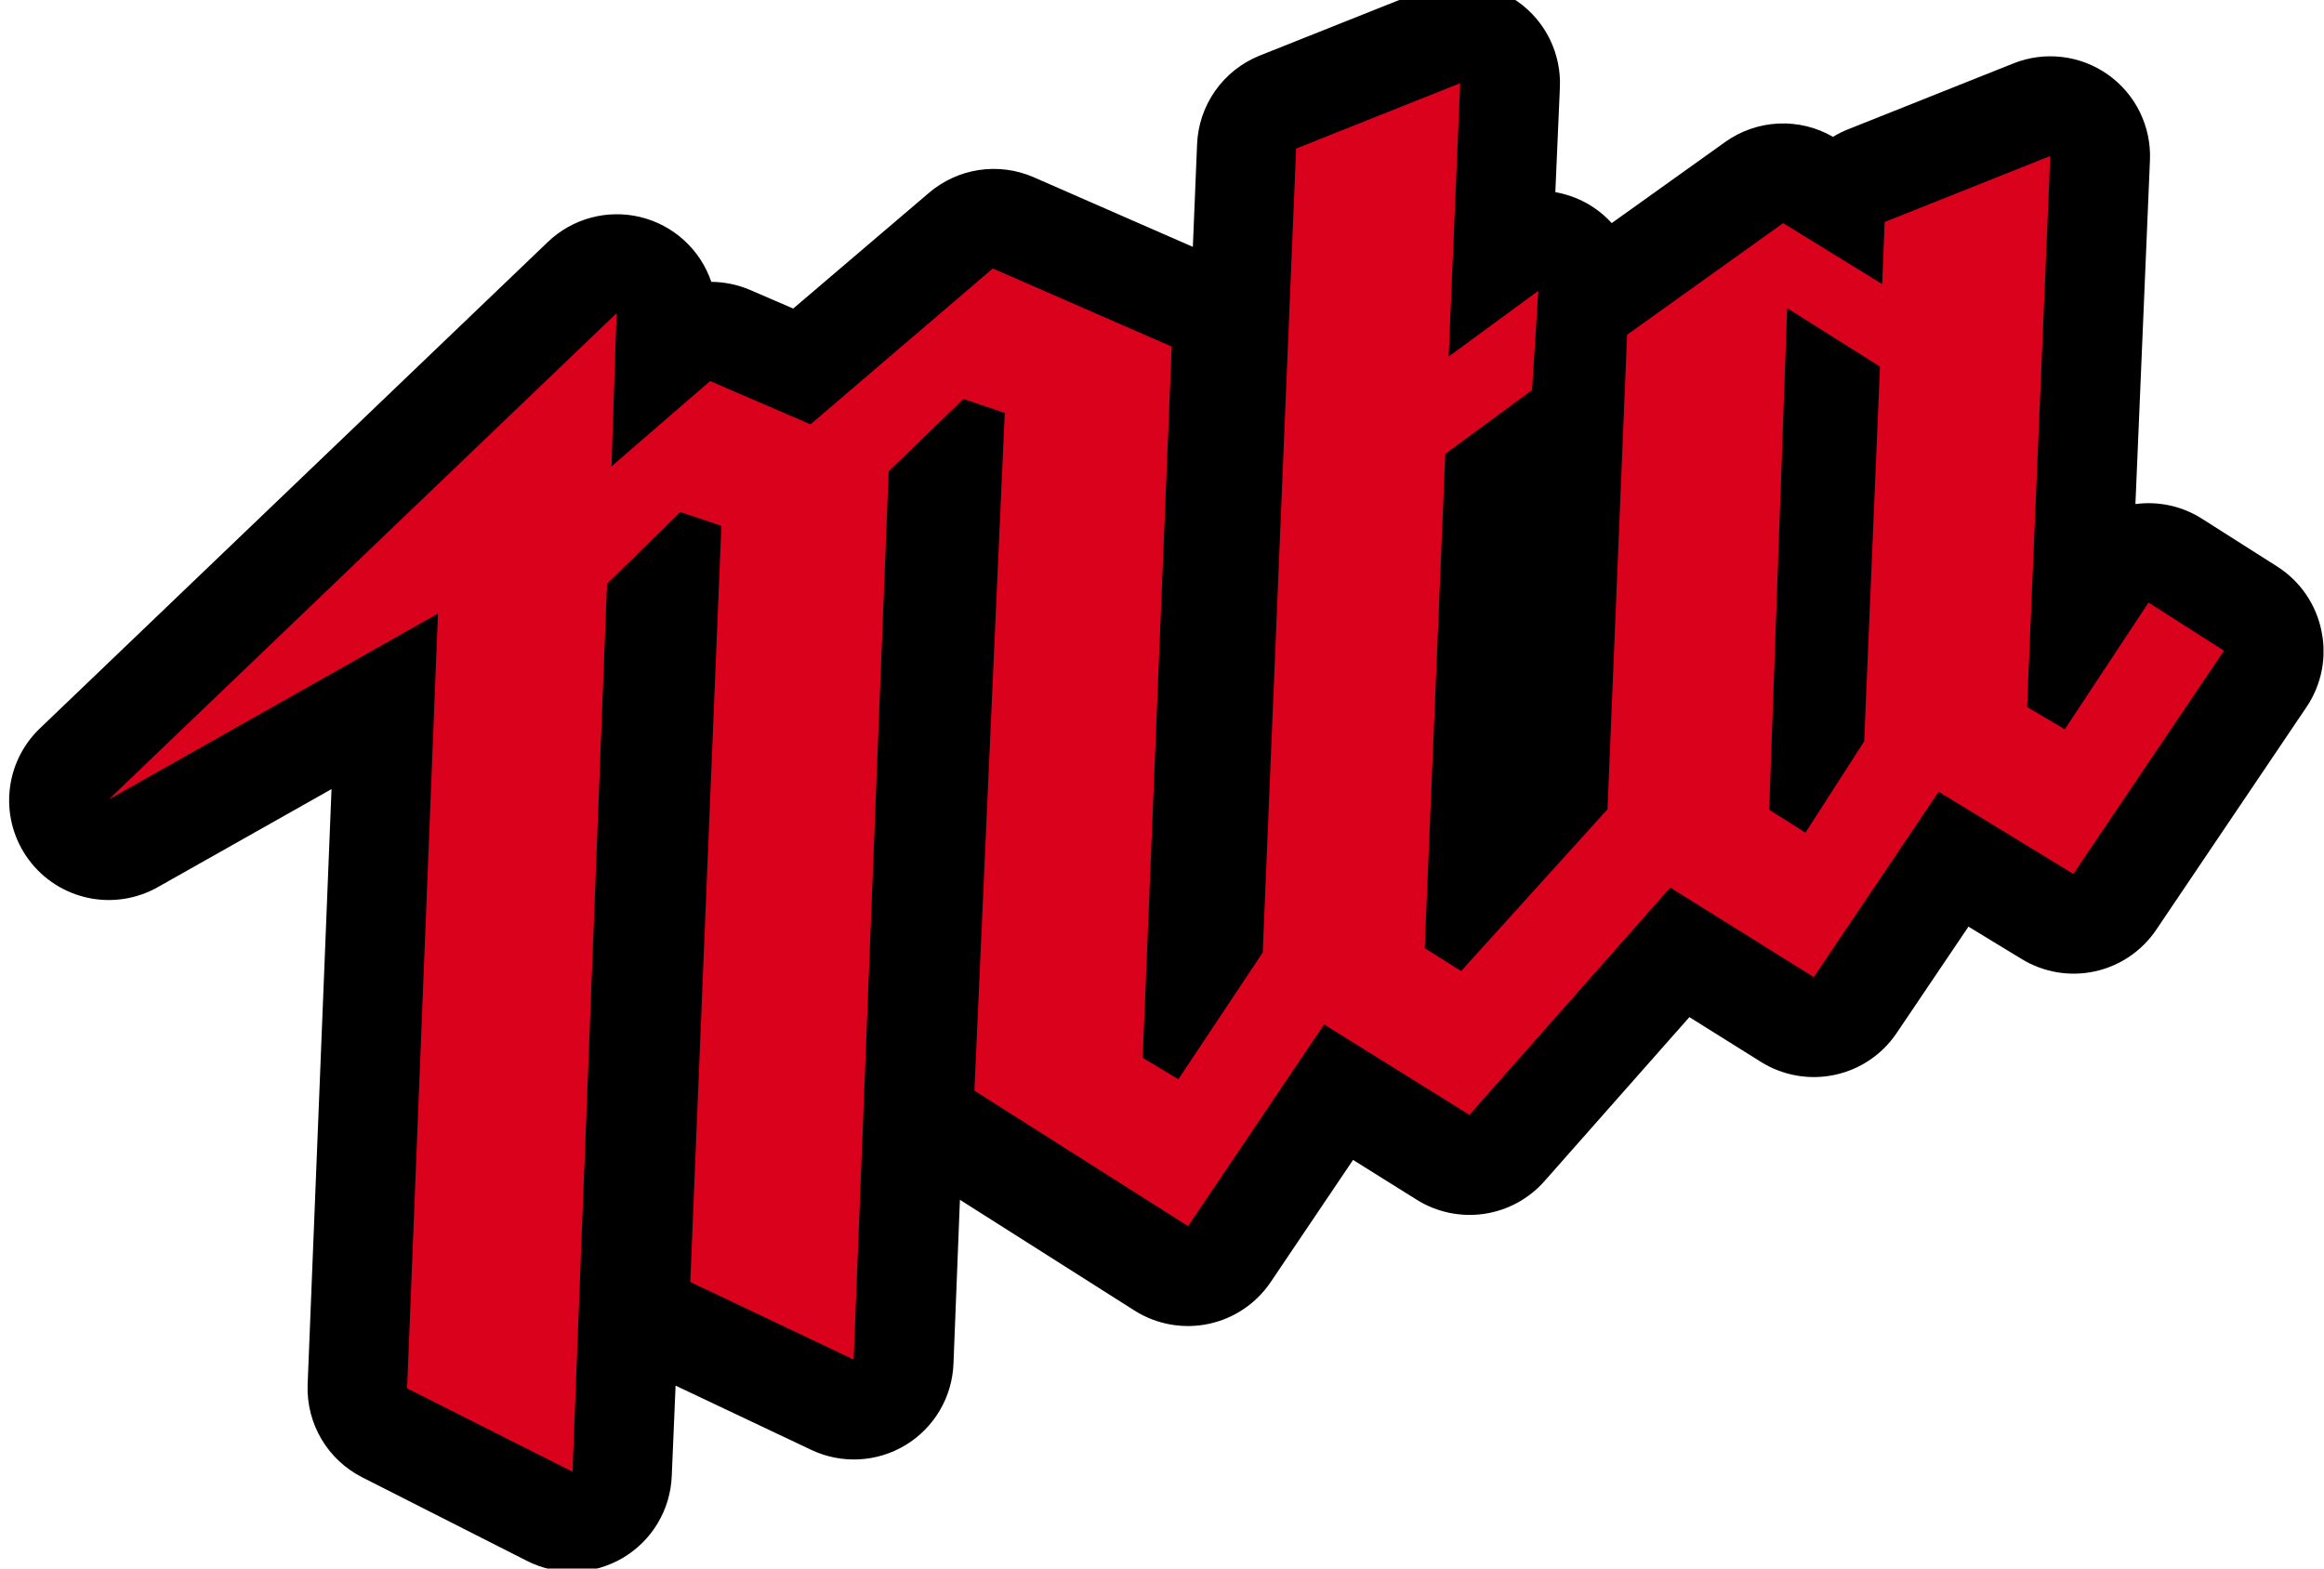 <svg width="120" height="81" viewBox="0 0 120 81" fill="none" xmlns="http://www.w3.org/2000/svg">
<g clip-path="url(#clip0_232_1152)">
<path d="M119.865 32.56C119.725 31.888 119.453 31.25 119.065 30.685C118.676 30.119 118.178 29.637 117.6 29.266L113.714 26.796C112.69 26.14 111.468 25.869 110.263 26.03L111.013 8.272C111.049 7.414 110.87 6.56 110.492 5.789C110.114 5.017 109.548 4.353 108.848 3.856C108.147 3.359 107.333 3.045 106.48 2.944C105.627 2.842 104.762 2.955 103.964 3.274L95.412 6.683C95.147 6.789 94.891 6.917 94.646 7.066C93.791 6.571 92.811 6.333 91.824 6.38C90.837 6.428 89.884 6.758 89.08 7.333L83.221 11.521C82.841 11.103 82.394 10.751 81.899 10.479C81.403 10.209 80.866 10.021 80.31 9.923L80.545 4.517C80.583 3.658 80.405 2.804 80.028 2.031C79.651 1.258 79.086 0.593 78.386 0.094C77.686 -0.405 76.872 -0.72 76.018 -0.823C75.165 -0.927 74.299 -0.815 73.5 -0.498L65.027 2.878C64.107 3.251 63.314 3.881 62.744 4.693C62.173 5.506 61.849 6.465 61.811 7.457L61.593 12.748L53.358 9.145C52.471 8.762 51.494 8.636 50.539 8.781C49.584 8.927 48.689 9.338 47.956 9.968L40.957 15.934L38.717 14.967C38.088 14.7 37.412 14.56 36.728 14.555C36.45 13.735 35.968 12.999 35.329 12.414C34.69 11.83 33.914 11.416 33.073 11.211C32.232 11.005 31.352 11.016 30.516 11.24C29.679 11.465 28.913 11.897 28.288 12.496L2.061 37.612C1.154 38.479 0.595 39.648 0.49 40.898C0.384 42.149 0.739 43.394 1.488 44.401C2.236 45.408 3.327 46.107 4.555 46.367C5.782 46.626 7.063 46.428 8.154 45.809L17.118 40.749L15.883 71.53C15.852 72.51 16.101 73.477 16.6 74.32C17.1 75.163 17.829 75.847 18.703 76.29L27.226 80.613C27.995 81.001 28.85 81.19 29.711 81.162C30.572 81.134 31.413 80.89 32.155 80.453C32.898 80.015 33.519 79.399 33.961 78.659C34.403 77.92 34.653 77.081 34.686 76.22L34.884 71.555L41.883 74.869C42.652 75.235 43.5 75.405 44.35 75.362C45.201 75.32 46.028 75.067 46.756 74.626C47.485 74.185 48.092 73.57 48.525 72.837C48.957 72.103 49.2 71.273 49.233 70.423L49.566 61.958L58.599 67.689C59.733 68.4 61.099 68.643 62.408 68.366C63.718 68.088 64.868 67.312 65.615 66.202L69.865 59.899L73.158 61.958C74.192 62.603 75.422 62.861 76.628 62.685C77.834 62.509 78.939 61.912 79.746 60.998L87.231 52.525L90.937 54.843C92.07 55.548 93.433 55.786 94.739 55.506C96.044 55.227 97.191 54.452 97.936 53.344L101.642 47.852L104.392 49.527C105.522 50.217 106.875 50.444 108.169 50.162C109.462 49.88 110.597 49.11 111.338 48.012L119.116 36.484C119.496 35.913 119.758 35.272 119.887 34.598C120.016 33.924 120.008 33.231 119.865 32.56Z" fill="black"/>
<path d="M110.939 31.115L106.616 37.661L104.668 36.508L105.866 8.054L97.315 11.463L97.187 14.67L92.073 11.521L84.016 17.285L83.003 41.791L75.444 50.145L73.566 48.963L74.628 23.436L79.108 20.142L79.433 15.016L74.801 18.413L75.398 4.295L66.925 7.671L65.2 49.19L60.844 55.732L59.003 54.624L60.502 17.898L51.263 13.863L41.851 21.913L36.667 19.677L31.574 24.082L31.837 16.173L5.61 41.289L22.615 31.683L21.021 71.695L29.561 76.001L31.343 30.147L35.127 26.442L37.248 27.15L35.642 66.202L44.078 70.208L45.886 24.338L49.748 20.603L51.88 21.324L50.312 56.321L61.346 63.32L68.37 52.903L75.872 57.572L86.243 45.834L93.654 50.458L100.102 40.885L107.056 45.13L114.834 33.602L110.939 31.115ZM96.257 38.283L93.226 42.997L91.353 41.816L92.279 15.934L92.386 15.98L97.072 18.932L96.257 38.283Z" fill="#DA011D"/>
</g>
<defs>
<clipPath id="clip0_232_1152">
<rect width="119.509" height="82" fill="white" transform="translate(0.464 -0.852)"/>
</clipPath>
</defs>
</svg>

